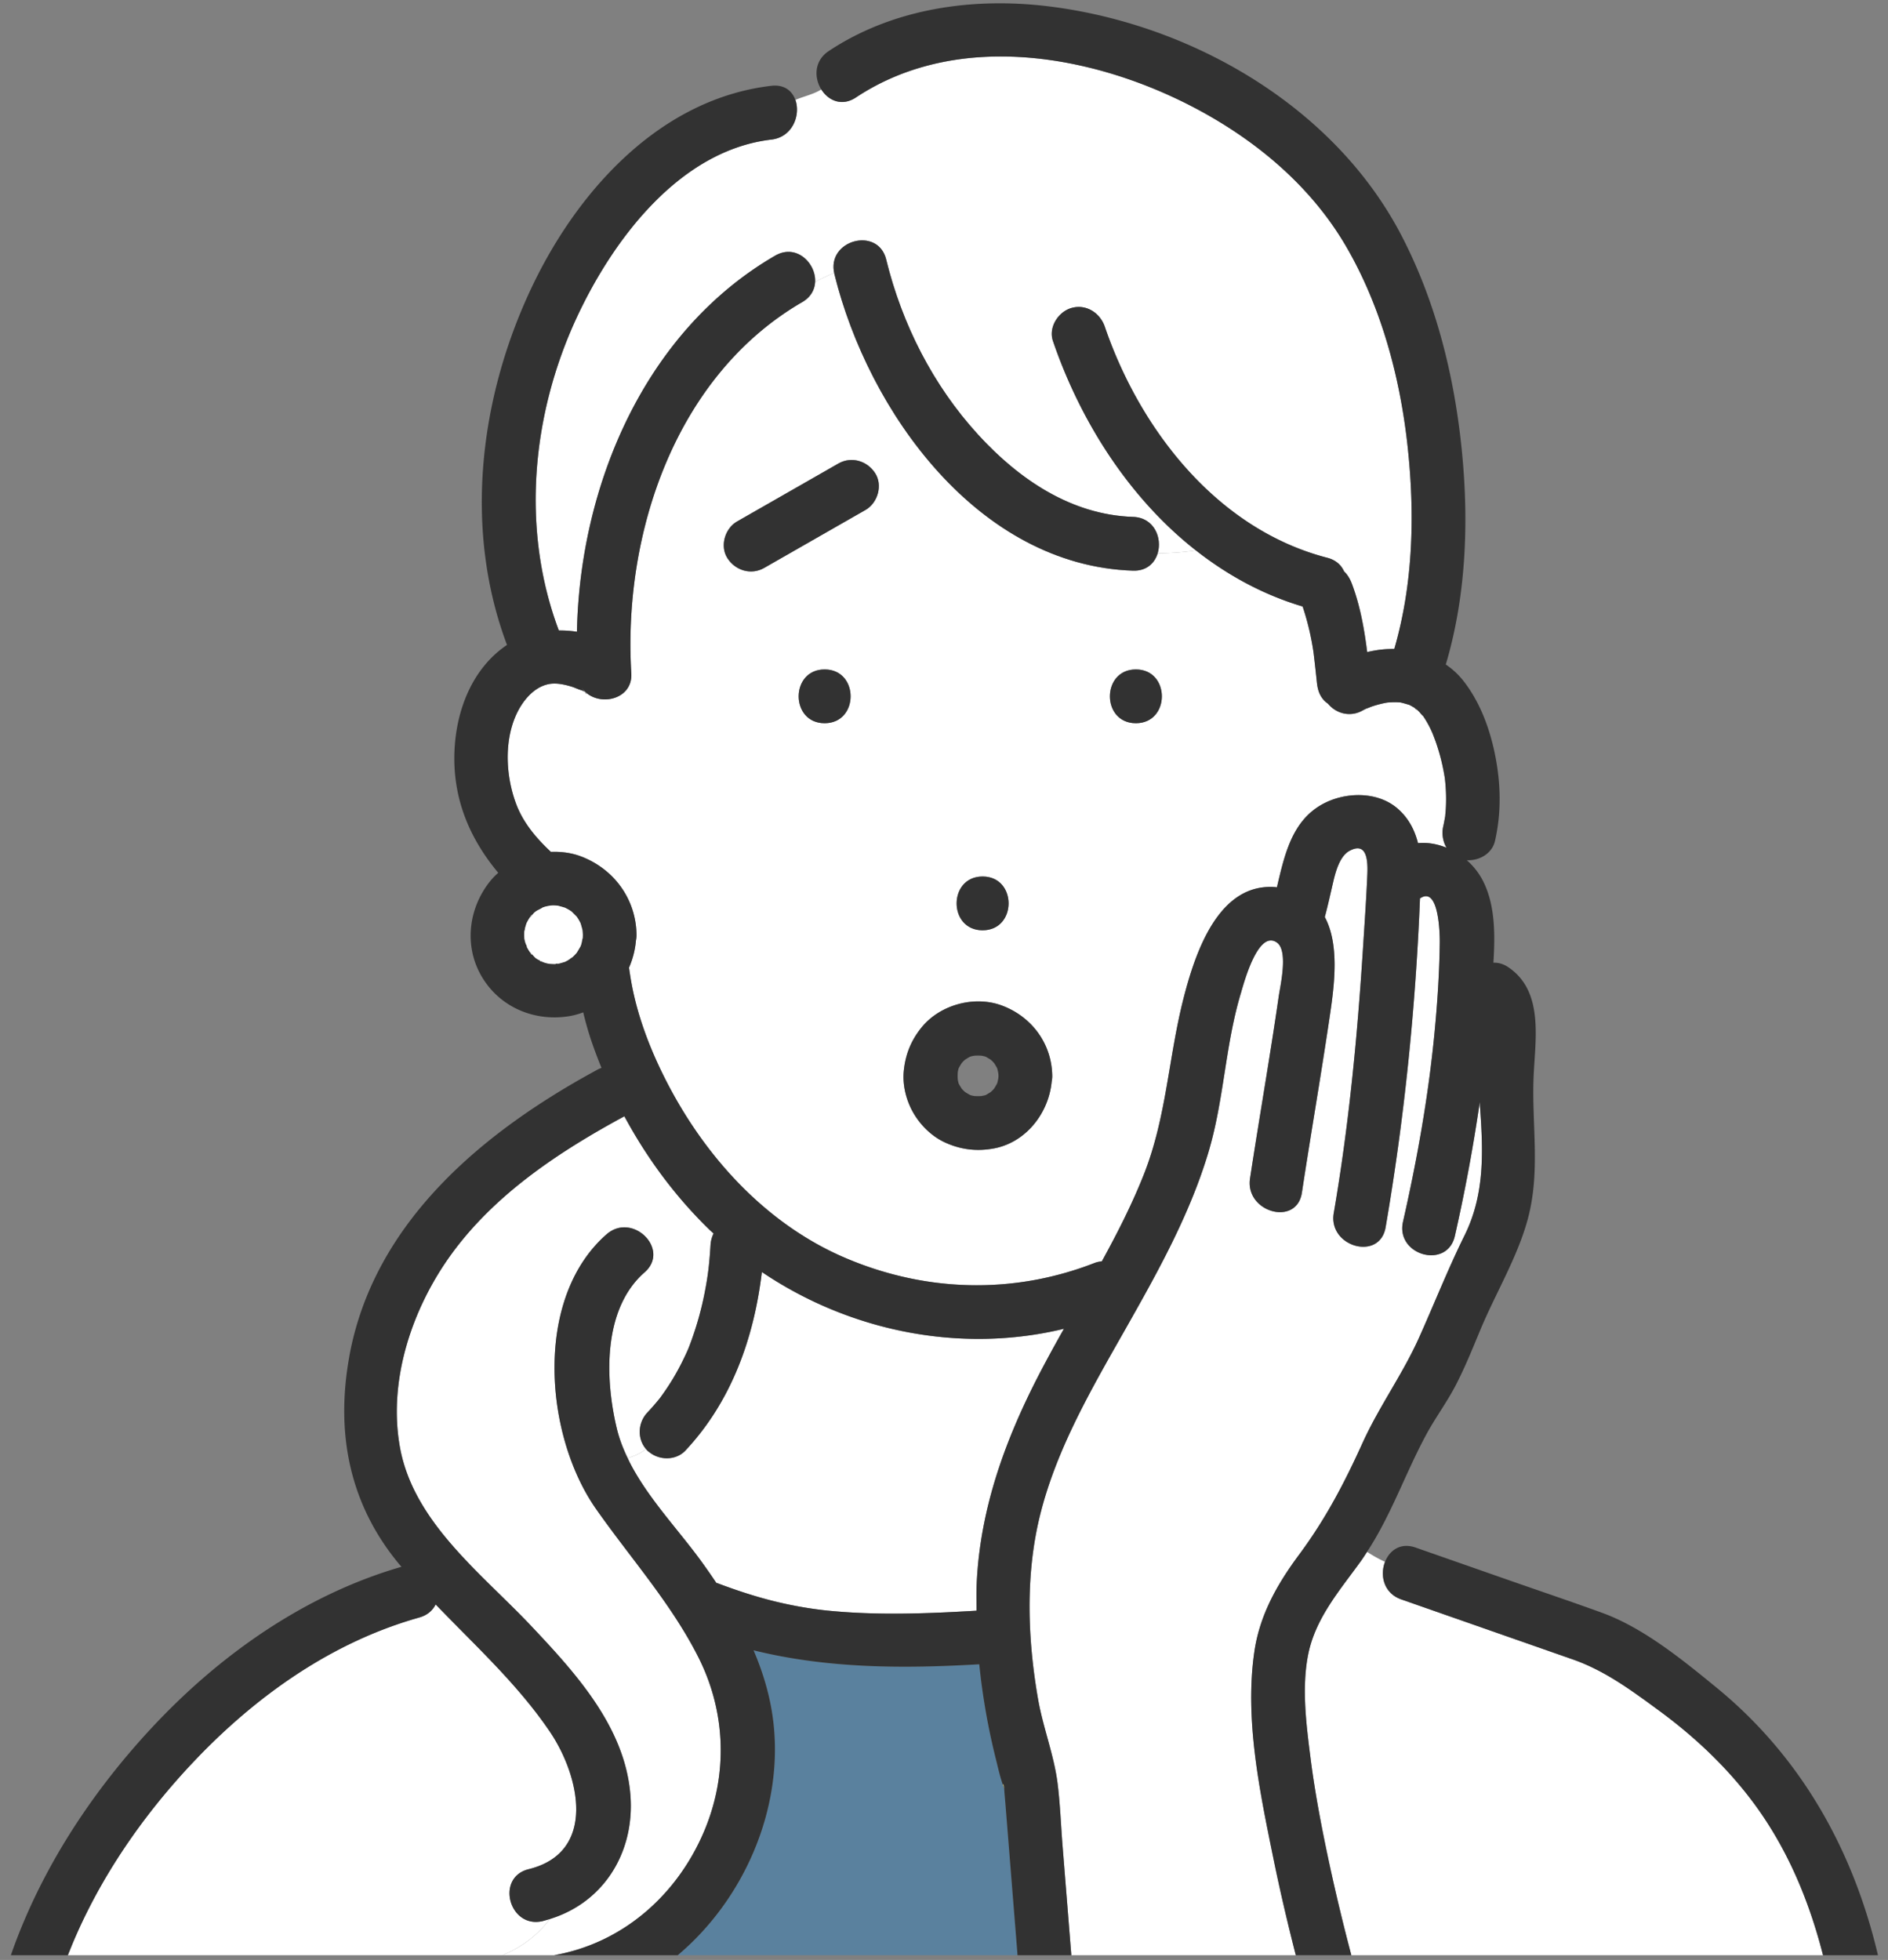 <svg width="158" height="164" viewBox="0 0 158 164" fill="none" xmlns="http://www.w3.org/2000/svg"><rect x="0" y="0" width="158" height="164" fill="#808080" stroke="none"/><g clip-path="url(#a)"><path d="M114.218 59.343l.129-.046.059-.026c-.063.025-.124.05-.188.072zm-30.181 90.286c-.023-.375-.12-.431-.089-.233.034.09.055.188.092.275l-.004-.042zm.042.158c-.016-.036-.023-.079-.038-.116v.01c.016.039.017.06.038.106zm34.598-90.349c-.039-.015-.078-.045-.117-.074l.037.034c.028.014.044.025.08.039v.001zm-.142-.096c-.05-.051-.083-.065-.101-.066.041.032.082.058.125.089l-.024-.023z" fill="#FFE164"/><path d="M46.05 160.531c-.194.061-.369.147-.569.197-.015.004-.028.011-.044.015-2.817.692-4.007-3.648-1.196-4.339 5.747-1.412 4.268-7.823 1.775-11.503-2.684-3.961-6.246-7.206-9.56-10.649-.24.492-.683.9-1.366 1.092-7.532 2.113-14.036 6.831-19.307 12.516-4.228 4.56-7.835 9.912-10.104 15.743H42.05c1.53-.633 2.89-1.601 4-3.072z" fill="#fff"/><path d="M58.453 138.686c-2.272-4.509-5.694-8.318-8.577-12.429a15.48 15.48 0 0 1-.768-1.215c-3.633-6.346-4.09-16.735 1.654-21.759 2.172-1.9 5.365 1.272 3.181 3.182-3.51 3.07-3.322 8.94-2.314 13.102.205.848.532 1.654.91 2.441.572-.193 1.122-.407 1.515-.778-.74-.883-.668-2.195.12-3.034a21.281 21.281 0 0 0 .992-1.133c.129-.16-.061.096.143-.187.363-.503.709-1.015 1.028-1.548.34-.571.653-1.159.938-1.76.317-.666.349-.75.602-1.445a26.82 26.82 0 0 0 1.11-4.043c.274-1.403.383-2.408.474-3.905.02-.343.113-.668.255-.963-.099-.092-.203-.176-.3-.27-2.874-2.781-5.272-6.021-7.165-9.536-5.432 2.939-10.837 6.506-14.506 11.579-3.27 4.519-5.293 10.537-4.273 16.138 1.143 6.27 6.83 10.533 10.98 14.93 3.732 3.956 7.845 8.455 8.302 14.129.383 4.753-2.188 8.933-6.704 10.349-1.11 1.471-2.471 2.44-4 3.072h4.32c5.732-1.002 10.288-5.021 12.55-10.357 2.01-4.74 1.84-9.979-.468-14.56z" fill="#fff"/><path d="M63.758 106.436c-.657 5.503-2.538 10.825-6.4 14.942-.78.83-2.139.833-3 .147-.061-.049-.127-.091-.182-.147-.047-.046-.08-.099-.12-.148-.393.371-.944.585-1.515.778.074.153.133.311.21.462 1.538 2.955 4.03 5.548 5.939 8.175.431.594.85 1.197 1.258 1.806.02.007.041.007.062.014 1.541.58 3.105 1.101 4.703 1.501 1.492.373 3.089.652 4.404.788 4.183.433 8.413.273 12.608.021-.004-.779-.025-1.56.013-2.336.305-6.286 2.406-12.023 5.285-17.563a122.115 122.115 0 0 1 2.014-3.688c-8.652 2.097-17.925.222-25.279-4.751v-.001z" fill="#fff"/><path d="M84.04 149.682a1.679 1.679 0 0 1-.092-.286c-.256-.706-.424-1.48-.602-2.189a56.03 56.03 0 0 1-1.394-7.948c-6.412.376-12.724.355-18.887-1.169.849 1.99 1.463 4.075 1.688 6.297.725 7.167-2.545 14.594-8.035 19.216h28.44c-.34-4.229-.678-8.458-1.019-12.687-.032-.411-.073-.822-.099-1.234z" fill="#5081A5" fill-opacity=".8"/><path d="M109.462 138.525c-.529 2.761-.14 5.8.211 8.563.383 3.015.962 6.007 1.602 8.977a173.602 173.602 0 0 0 1.816 7.539h39.471c-1.037-4.054-2.573-7.94-4.915-11.465-2.327-3.505-5.409-6.508-8.793-8.991-2.38-1.747-4.567-3.361-7.227-4.292l-14.365-5.026c-1.471-.515-1.795-2.018-1.356-3.142a11.563 11.563 0 0 1-1.498-.836c-.166.253-.327.51-.505.758-1.791 2.487-3.847 4.814-4.441 7.915zm11.318-69.366c.065-.286.115-.574.167-.862v-.018c.007-.135.026-.269.036-.404.038-.511.046-1.024.027-1.537-.01-.276-.028-.552-.053-.828l-.035-.341-.013-.096c-.09-.551-.2-1.097-.34-1.637a17.29 17.29 0 0 0-.425-1.391c-.079-.224-.169-.444-.252-.667-.046-.103-.091-.207-.14-.309a8.117 8.117 0 0 0-.596-1.061c-.014-.02-.037-.06-.06-.096l-.011-.007c-.128-.103-.228-.258-.347-.374-.046-.046-.095-.089-.143-.134-.155-.073-.194-.125-.162-.123-.026-.02-.053-.043-.078-.059-.124-.079-.254-.145-.383-.217l-.012-.007c-.246-.074-.487-.15-.739-.207-.1-.006-.201-.017-.301-.02-.255-.008-.507.006-.761.02l-.043.004c-.06.01-.12.019-.18.031a8.934 8.934 0 0 0-1.234.337 4.617 4.617 0 0 0-.106.041c.12-.042.131-.037-.25.099l-.01.004c-.103.049-.207.1-.306.156-1.007.568-2.188.281-2.894-.571a2.327 2.327 0 0 1-.273-.221c-.451-.451-.595-.978-.659-1.591a127.71 127.71 0 0 0-.276-2.47 22.182 22.182 0 0 0-.913-3.852c-3.307-.982-6.282-2.622-8.927-4.698-1.07.163-2.14.227-3.21.248-.25.824-.931 1.486-2.058 1.449-12.947-.426-22.162-13.29-24.998-24.837-.007-.026-.005-.049-.011-.075a12.89 12.89 0 0 0-1.6.766c-.035.637-.355 1.258-1.076 1.677-10.6 6.15-15.014 19.342-14.303 31.066.142 2.339-3.068 2.913-4.193 1.136.13.204.22.33.29.424.19.153.218.287 0 0a.853.853 0 0 0-.306-.162c-.262-.072-.52-.208-.786-.289-.622-.187-1.328-.346-1.977-.2-1.261.283-2.194 1.487-2.69 2.615-1 2.277-.826 5.163.044 7.45.58 1.525 1.666 2.822 2.89 3.961.852-.032 1.705.074 2.498.372 2.772 1.042 4.626 3.574 4.667 6.558.002.163-.015.321-.047.472a7.156 7.156 0 0 1-.583 2.286c.058.393.116.787.185 1.174.549 3.069 1.727 6.036 3.18 8.784 3.233 6.112 8.236 11.533 14.664 14.298 6.721 2.891 14.092 3.116 20.91.462.222-.086.43-.125.63-.143 1.293-2.355 2.513-4.745 3.505-7.243 1.913-4.812 2.068-9.816 3.333-14.762.976-3.82 2.945-9.796 7.816-9.297.639-2.719 1.258-5.614 3.905-7.002 1.886-.989 4.513-1.024 6.174.4.928.795 1.45 1.809 1.726 2.909.812-.077 1.623.077 2.383.382a2.503 2.503 0 0 1-.274-1.776l.004.003zm-38.55 4.183c2.9 0 2.894 4.5 0 4.5-2.895 0-2.897-4.5 0-4.5zM69.01 60.516c-2.9 0-2.895-4.5 0-4.5 2.897 0 2.897 4.5 0 4.5zm3.422-17.845l-1.048.599-7.429 4.249c-1.094.626-2.413.225-3.078-.807-.654-1.015-.215-2.494.807-3.078l1.047-.599 7.43-4.249c1.093-.626 2.412-.225 3.078.807.654 1.015.215 2.494-.807 3.078zM88.01 90.494c-.242 2.652-2.167 5.122-4.87 5.608-1.42.256-2.749.095-4.06-.507-1.076-.493-2-1.391-2.603-2.401-.617-1.034-.965-2.352-.847-3.557.135-1.41.623-2.615 1.526-3.708 1.553-1.878 4.419-2.642 6.7-1.786 2.492.934 4.165 3.193 4.201 5.88.002.163-.015.319-.047.471zm7.047-29.978c-2.9 0-2.896-4.5 0-4.5 2.894 0 2.895 4.5 0 4.5z" fill="#fff"/><path d="M74.163 21.717c1.334 5.426 3.919 10.527 7.703 14.661 3.403 3.719 7.77 6.702 12.956 6.872 1.764.058 2.448 1.754 2.06 3.048l-.003.003c1.07-.02 2.141-.085 3.211-.248-.068-.053-.142-.099-.209-.153-5.493-4.389-9.492-10.733-11.76-17.365-.394-1.155.453-2.46 1.573-2.768 1.222-.336 2.374.422 2.767 1.572 2.933 8.579 9.377 16.945 18.613 19.334.729.188 1.182.622 1.413 1.146.31.289.511.654.666 1.07.688 1.842 1.023 3.749 1.266 5.678a9.424 9.424 0 0 1 2.269-.265c1.594-5.482 1.727-11.346 1.109-16.991-.632-5.78-2.218-11.686-5.167-16.73-2.683-4.589-6.74-8.177-11.316-10.818-8.7-5.02-20.788-7.497-29.68-1.604-1.183.783-2.32.253-2.9-.677-.617.396-1.453.576-2.168.875.45 1.267-.227 3.115-2.008 3.323-7.676.896-13.237 8.355-16.258 14.82-3.804 8.143-4.721 17.772-1.531 26.253a9.859 9.859 0 0 1 1.516.11c.25-12.307 5.69-25.148 16.583-31.468 1.323-.767 2.569-.049 3.094 1.012.184.373.275.788.254 1.196a13.028 13.028 0 0 1 1.6-.766c-.594-2.761 3.665-3.907 4.35-1.121l-.002.001zm30.819 116.441c.454-3.047 1.912-5.612 3.723-8.05 2.216-2.985 3.784-5.973 5.317-9.354 1.385-3.054 3.355-5.752 4.725-8.801 1.287-2.864 2.427-5.766 3.82-8.58 1.719-3.473 1.557-7.096 1.286-10.838-.008-.11-.005-.221-.011-.332a144.853 144.853 0 0 1-2.087 11.22c-.64 2.828-4.978 1.624-4.339-1.196 1.182-5.219 2.125-10.493 2.637-15.822.24-2.506.409-5.028.438-7.546.007-.615-.055-4.695-1.596-3.717-.02.013-.039.018-.059.03-.369 9.205-1.315 18.463-2.877 27.527-.492 2.853-4.827 1.636-4.339-1.196 1.266-7.342 1.973-14.734 2.447-22.165.124-1.943.26-3.888.349-5.833.046-.995.19-3.21-1.483-2.307-.789.426-1.145 1.689-1.341 2.526-.237 1.011-.454 2.013-.722 3.01 1.23 2.284.809 5.641.441 8.13-.736 4.986-1.598 9.954-2.358 14.936-.435 2.858-4.771 1.637-4.339-1.196.775-5.085 1.669-10.154 2.403-15.246.125-.866.818-3.807-.158-4.49-1.586-1.109-2.775 3.45-3.006 4.216-1.319 4.365-1.413 8.964-2.724 13.341-1.564 5.22-4.25 10.032-6.922 14.749-2.819 4.976-5.786 10.025-7.17 15.627-1.234 4.992-1.043 10.348-.162 15.385.412 2.354 1.33 4.668 1.63 7.022.219 1.729.28 3.492.419 5.229l.734 9.167h18.786a169.94 169.94 0 0 1-1.848-7.97c-1.14-5.59-2.464-11.758-1.612-17.475l-.002-.001z" fill="#fff"/><path d="M70.162 38.786l-7.43 4.249-1.047.599c-1.022.584-1.462 2.064-.806 3.078.665 1.032 1.985 1.433 3.078.807l7.428-4.25 1.047-.598c1.022-.585 1.462-2.064.808-3.078-.665-1.032-1.986-1.433-3.078-.807zm24.896 17.23c-2.896 0-2.9 4.5 0 4.5s2.9-4.5 0-4.5zM82.23 73.342c-2.897 0-2.9 4.5 0 4.5s2.9-4.5 0-4.5zM69.011 56.016c-2.895 0-2.9 4.5 0 4.5s2.9-4.5 0-4.5zm25.811-8.265c1.129.037 1.81-.626 2.06-1.452.388-1.294-.294-2.99-2.06-3.048-5.187-.171-9.553-3.154-12.957-6.872-3.783-4.134-6.368-9.235-7.701-14.661-.69-2.811-5.032-1.62-4.34 1.196 2.837 11.547 12.05 24.412 24.998 24.837zm-45.89 10.156c.19.153.218.287 0 0zm69.664 1.493l-.037-.035c-.043-.03-.084-.057-.125-.089-.032-.002.008.05.162.123z" fill="#323232"/><path d="M29.227 113.542c-1.148 6.368.005 12.316 4.178 17.34.062.075.13.146.192.22-8.127 2.354-15.284 7.415-20.997 13.577-5.046 5.443-9.243 11.883-11.692 18.925H5.68c2.27-5.831 5.876-11.183 10.104-15.743 5.271-5.685 11.774-10.403 19.307-12.516.684-.192 1.125-.6 1.365-1.092 3.315 3.444 6.878 6.688 9.561 10.649 2.493 3.68 3.972 10.091-1.775 11.503-2.81.691-1.62 5.032 1.196 4.339.016-.004.03-.011.044-.015 4.884-1.224 7.672-5.591 7.273-10.547-.457-5.673-4.57-10.173-8.302-14.129-4.149-4.397-9.835-8.661-10.979-14.93-1.02-5.601 1.003-11.619 4.272-16.138 3.67-5.073 9.074-8.64 14.506-11.579 1.893 3.515 4.291 6.755 7.165 9.536.097.094.203.178.3.27a2.58 2.58 0 0 0-.255.963c-.09 1.497-.199 2.502-.473 3.905a26.82 26.82 0 0 1-1.11 4.043c-.254.695-.286.78-.602 1.445a20.891 20.891 0 0 1-.939 1.76 21.513 21.513 0 0 1-1.028 1.548c-.204.283-.013.027-.143.187a20.392 20.392 0 0 1-.991 1.133c-.83.886-.878 2.303 0 3.182.056.056.121.099.182.147.862.686 2.22.683 3-.147 3.863-4.116 5.745-9.439 6.4-14.942 7.355 4.972 16.627 6.847 25.28 4.751a124.38 124.38 0 0 0-2.015 3.688c-2.88 5.54-4.98 11.278-5.285 17.563-.039.776-.017 1.556-.013 2.336-4.194.252-8.425.412-12.609-.021a32.992 32.992 0 0 1-4.403-.788c-1.599-.4-3.162-.921-4.704-1.501-.02-.008-.04-.008-.062-.014a57.13 57.13 0 0 0-1.258-1.806c-1.91-2.627-4.4-5.22-5.938-8.175-.483-.928-.878-1.89-1.123-2.902-1.008-4.163-1.195-10.033 2.315-13.102 2.184-1.91-1.009-5.082-3.182-3.182-5.744 5.024-5.286 15.413-1.654 21.759.243.424.5.83.77 1.215 2.882 4.111 6.304 7.92 8.575 12.429 2.308 4.581 2.478 9.82.468 14.56-2.262 5.335-6.819 9.354-12.55 10.357h10.347c5.49-4.622 8.76-12.049 8.034-19.216-.225-2.222-.839-4.307-1.688-6.297 6.163 1.524 12.475 1.545 18.888 1.169a56.03 56.03 0 0 0 1.394 7.948c.178.709.345 1.483.602 2.189-.031-.198.067-.141.088.233l.003.042c.015.037.022.08.038.116-.02-.045-.022-.066-.038-.106.025.412.066.823.1 1.234l1.017 12.687h4.5l-.735-9.167c-.139-1.736-.2-3.5-.418-5.229-.299-2.354-1.218-4.668-1.63-7.022-.88-5.037-1.072-10.393.161-15.385 1.385-5.602 4.353-10.651 7.172-15.627 2.672-4.717 5.358-9.528 6.921-14.749 1.311-4.376 1.405-8.976 2.724-13.341.231-.766 1.42-5.325 3.006-4.216.976.683.283 3.624.158 4.49-.734 5.091-1.628 10.16-2.403 15.246-.432 2.833 3.904 4.055 4.339 1.196.759-4.983 1.622-9.95 2.358-14.936.367-2.489.789-5.847-.441-8.13.268-.997.484-1.999.722-3.01.196-.836.551-2.1 1.341-2.526 1.673-.902 1.529 1.312 1.483 2.307-.089 1.945-.225 3.89-.349 5.833-.473 7.431-1.181 14.824-2.447 22.165-.488 2.832 3.847 4.049 4.339 1.196 1.562-9.065 2.508-18.322 2.877-27.527.02-.012.039-.017.059-.03 1.541-.978 1.604 3.103 1.596 3.717-.029 2.518-.198 5.04-.438 7.546-.511 5.329-1.454 10.603-2.637 15.822-.639 2.82 3.699 4.024 4.339 1.196.84-3.708 1.541-7.454 2.087-11.22.006.11.003.221.011.332.271 3.743.432 7.365-1.286 10.838-1.392 2.814-2.533 5.716-3.82 8.58-1.37 3.049-3.34 5.747-4.725 8.801-1.533 3.381-3.101 6.369-5.317 9.354-1.81 2.438-3.268 5.003-3.723 8.05-.852 5.717.472 11.885 1.612 17.475.545 2.67 1.174 5.326 1.848 7.97h4.649a173.602 173.602 0 0 1-1.816-7.539c-.64-2.97-1.219-5.962-1.602-8.977-.351-2.762-.741-5.801-.211-8.563.594-3.101 2.651-5.428 4.442-7.915.178-.248.339-.504.505-.758 2.018-3.079 3.19-6.538 4.936-9.781.762-1.416 1.727-2.705 2.468-4.129.787-1.513 1.427-3.105 2.082-4.679 1.258-3.019 3.049-5.971 3.926-9.119 1.136-4.075.352-7.962.525-12.071.131-3.1.876-7.116-2.112-9.133-.431-.291-.857-.399-1.252-.381.147-2.401.161-4.954-.962-7.013a5.831 5.831 0 0 0-1.268-1.566c1.038.057 2.12-.538 2.366-1.625.54-2.385.482-4.809 0-7.199-.449-2.224-1.283-4.474-2.708-6.257a6.606 6.606 0 0 0-1.413-1.294c1.618-5.436 1.906-11.313 1.431-16.924-.556-6.575-2.107-13.169-5.179-19.044C111.617 8.875 99.698 2.034 87.877.546c-6.373-.802-13.087.122-18.52 3.723-1.231.816-1.238 2.233-.629 3.209.58.93 1.717 1.46 2.9.677 8.891-5.893 20.981-3.416 29.68 1.604 4.576 2.641 8.634 6.229 11.316 10.818 2.949 5.044 4.535 10.95 5.167 16.73.617 5.645.485 11.509-1.109 16.991a9.325 9.325 0 0 0-2.269.265c-.243-1.929-.579-3.836-1.266-5.678-.155-.415-.357-.781-.666-1.07-.231-.524-.684-.958-1.413-1.146-9.236-2.389-15.68-10.755-18.612-19.334-.394-1.149-1.546-1.908-2.769-1.572-1.118.308-1.965 1.613-1.572 2.768 2.268 6.632 6.267 12.977 11.76 17.365 2.695 2.153 5.744 3.843 9.136 4.851a22.18 22.18 0 0 1 .913 3.852c.101.822.189 1.646.276 2.47.064.613.208 1.14.659 1.591.08.08.175.151.273.221.706.851 1.887 1.14 2.894.571.1-.056.203-.106.306-.156l.01-.004-.129.046c.063-.022.126-.047.189-.072-.021.009-.042.017-.06.026.381-.136.371-.14.251-.099.035-.013.07-.028.106-.04a8.833 8.833 0 0 1 1.234-.338c.06-.012.12-.021.18-.031l.043-.004c.254-.015.507-.029.761-.02.1.003.2.014.301.02.252.057.493.133.739.207l.012.007c.128.072.258.139.383.217.025.016.052.039.078.059.019.001.051.016.101.066l.024.022c.039.028.078.059.117.074-.037-.014-.052-.026-.08-.039.048.044.097.088.143.134.118.116.219.271.347.374l.011.007c.022.037.046.076.06.096.227.337.422.694.596 1.061.048.102.094.206.14.31.083.221.172.441.252.666.161.457.303.922.425 1.391.141.54.25 1.086.34 1.637l.013.096.035.341c.025.275.043.551.053.828.019.512.011 1.026-.027 1.537-.01.135-.029.269-.036.404v.018c-.053.288-.103.576-.168.862a2.508 2.508 0 0 0 .274 1.776c-.761-.306-1.572-.459-2.383-.382-.276-1.1-.798-2.114-1.726-2.909-1.661-1.423-4.289-1.388-6.174-.4-2.646 1.388-3.266 4.283-3.905 7.002-4.872-.499-6.84 5.477-7.817 9.297-1.265 4.945-1.42 9.949-3.332 14.762-.992 2.498-2.212 4.888-3.504 7.243-.2.018-.409.057-.63.143-6.819 2.654-14.19 2.429-20.912-.462-6.427-2.765-11.43-8.186-14.663-14.298-1.453-2.748-2.632-5.715-3.18-8.784a37.275 37.275 0 0 1-.185-1.174 7.156 7.156 0 0 0 .582-2.286c.032-.151.05-.309.047-.472-.04-2.985-1.895-5.517-4.667-6.558-.793-.298-1.645-.404-2.497-.372-1.225-1.14-2.31-2.436-2.89-3.961-.87-2.287-1.046-5.173-.045-7.45.495-1.128 1.43-2.333 2.691-2.615.65-.145 1.356.013 1.976.2.266.08.524.217.787.29a.838.838 0 0 1 .306.161 5.977 5.977 0 0 1-.29-.424c1.125 1.777 4.335 1.203 4.193-1.136-.71-11.724 3.703-24.916 14.303-31.066 1.185-.688 1.294-1.919.822-2.873-.526-1.06-1.772-1.78-3.095-1.012C53.97 27.715 48.53 40.556 48.28 52.863a9.735 9.735 0 0 0-1.516-.11c-3.189-8.482-2.273-18.11 1.532-26.253 3.021-6.465 8.582-13.924 16.257-14.82 1.782-.208 2.46-2.056 2.008-3.323-.268-.754-.934-1.302-2.008-1.177-9.219 1.076-16.079 8.621-19.93 16.6-4.476 9.276-5.878 20.404-2.194 30.184-2.924 1.968-4.262 5.485-4.397 8.913-.159 4.02 1.328 7.359 3.663 10.154-.219.198-.43.404-.618.631-1.88 2.281-2.285 5.506-.739 8.094 1.546 2.587 4.5 3.777 7.416 3.252a6.169 6.169 0 0 0 1.053-.298c.212.87.453 1.734.75 2.586.24.694.503 1.381.78 2.061-.094.037-.188.067-.284.119-9.583 5.174-18.794 12.775-20.829 24.065l.004.001zm19.545-35.328c0 .093-.007.186-.01.279-.052.161-.07.36-.118.514a2.348 2.348 0 0 1-.062.176c-.107.187-.213.369-.329.551-.051.056-.103.117-.155.17a5.658 5.658 0 0 1-.175.171c-.01.01-.022.016-.033.025.038-.022.055-.033.112-.063-.178.094-.337.236-.514.335-.067.038-.137.071-.205.108-.18.054-.36.11-.544.152.037.002.056 0 .104.005-.08-.008-.17.01-.258.019.03-.001.06 0 .101-.009l.052-.014c-.238-.013-.287.02-.202.027h-.018c-.187.01-.372-.003-.558-.014-.104-.023-.208-.045-.31-.073-.076-.021-.15-.047-.224-.073.021.016.036.021.06.041-.023-.019-.056-.031-.082-.048l-.11-.036c-.125-.04-.129-.079-.06-.063-.1-.048-.203-.093-.289-.148a2.382 2.382 0 0 1-.137-.094c-.099-.098-.209-.225-.32-.343.053.082.02.109-.06-.013l-.074-.113c-.018-.015-.036-.039-.054-.051.021.014.03.025.046.039-.04-.061-.082-.121-.12-.184a4.966 4.966 0 0 1-.12-.215l-.005-.01c.008.036.013.05.023.098-.012-.062-.036-.123-.057-.185.01.028.02.056.034.087-.05-.225-.074-.247-.06-.171-.04-.109-.082-.217-.109-.326-.018-.073-.033-.147-.049-.221v-.002a4.844 4.844 0 0 1-.005-.589v-.009a1.458 1.458 0 0 1-.024.094c.022-.08.03-.168.048-.25l.008-.028a1.17 1.17 0 0 0-.032.184c.066-.248.066-.288.047-.236.04-.158.087-.312.137-.466.055-.099.105-.201.163-.299.037-.061.077-.12.116-.18-.017.013-.022.021-.042.035.02-.013.036-.037.054-.053l.04-.06c.076-.123.134-.143.126-.104.068-.081.135-.165.201-.226.026-.024.102-.081.151-.119.165-.103.384-.187.54-.301.08-.027.157-.055.238-.077.072-.02.32-.064.42-.086a4.27 4.27 0 0 1 .317-.006c.088.001.175.008.263.012.215.053.425.112.636.178.101.057.21.106.307.164.07.042.14.086.207.132l.025.016.005.005c.143.142.286.284.427.427.053.08.108.159.158.242.058.097.107.197.161.296.06.192.112.383.161.577.001-.041 0-.068.004-.122-.005.048.001.101.004.152l.018.066c.025.099.01.152-.008.135.006.057.013.114.013.167l.005.001z" fill="#323232"/><path d="M44.3 79.631c.019.012.037.037.055.051l-.008-.012c-.019-.014-.026-.025-.047-.039zm2.286 1.024c.086-.01.177-.027.258-.019-.049-.005-.068-.003-.105-.005-.017.004-.033.011-.051.014-.044.009-.072.008-.102.009v.001zm-2.46-1.296c-.01-.048-.015-.062-.023-.098-.017-.031-.025-.058-.035-.087.022.062.046.123.058.185zm.268-2.675l-.04.06a1.6 1.6 0 0 0 .166-.164c.01-.04-.05-.02-.127.104zm1.092 3.856c-.023-.02-.038-.025-.06-.041l-.022-.007c.026.017.06.029.082.048zm-.192-.084c.037.012.074.023.11.036-.055-.034-.108-.07-.17-.099-.069-.016-.066.023.06.063zm-.866-.661c.08.122.113.095.06.013a1.705 1.705 0 0 0-.133-.126c.026.037.049.075.074.113zm-.524-2.008c-.019.082-.027.17-.049.25.012-.038.018-.063.026-.094a.977.977 0 0 1 .032-.184l-.01.028zm.396-.989c.02-.014.026-.022.043-.035l.01-.018c-.017.016-.034.04-.053.053z" fill="#fff"/><path d="M48.578 77.238c-.053-.099-.104-.199-.16-.296-.05-.083-.105-.162-.158-.242l-.427-.427-.005-.005-.026-.016a4.518 4.518 0 0 0-.206-.132c-.098-.059-.206-.108-.307-.164a11.51 11.51 0 0 0-.636-.178c-.088-.005-.175-.011-.264-.012-.106-.002-.212 0-.318.006-.099.022-.346.066-.418.086-.081.023-.16.05-.239.077-.156.114-.375.199-.54.301-.049.038-.125.095-.15.119-.067.061-.133.145-.201.226-.007.029-.062.095-.178.182-.038.06-.078.118-.115.18-.058.098-.108.199-.163.299-.05.155-.099.309-.138.466.018-.052.018-.012-.047.236v.009a4.63 4.63 0 0 0 .004.589v.002c.015.074.03.147.048.221.028.109.07.218.11.326-.014-.076.01-.053.06.171l.004.01c.038.073.079.144.12.215.038.063.08.123.12.184.07.055.117.101.14.138.112.118.221.245.322.343.044.032.09.064.136.094.087.055.19.1.29.148a.647.647 0 0 1 .192.106c.074.025.148.051.224.073.102.029.206.051.31.073.185.01.37.023.557.015h.019c-.085-.008-.036-.041.202-.029.183-.042.362-.098.543-.152.067-.037.139-.07.206-.108.177-.099.336-.242.514-.335-.057.03-.075.041-.112.063-.276.155-.142.116 0 0 .01-.009.022-.015.032-.025.06-.055.118-.112.175-.171.053-.053.102-.114.156-.17.116-.181.221-.363.329-.551.025-.06.044-.121.062-.176.046-.154.066-.352.116-.514.005-.093.01-.185.011-.279 0-.053-.008-.111-.012-.167-.014-.014-.023-.096-.02-.231a10.493 10.493 0 0 0-.16-.577l-.002-.001z" fill="#fff"/><path d="M48.767 77.912c-.006-.023-.014-.044-.019-.066.005.068.005.133.012.2.017.018.032-.035.008-.134h-.002zm-.024-.219c-.005.054-.003.081-.004.122l.009.03c-.003-.051-.01-.104-.005-.152z" fill="#fff"/><path d="M45.404 80.492l.022.007a.623.623 0 0 0-.192-.106c.063.03.115.065.17.099zm-.884-3.912a1.423 1.423 0 0 1-.166.164l-.01.018c.115-.087.17-.153.176-.182zm-.165 3.102c.044.036.088.079.132.126a.646.646 0 0 0-.14-.138l.008.012zm3.535.417c-.276.155-.142.116 0 0zm.85-2.284c-.005.135.005.217.018.23-.007-.067-.007-.132-.01-.2l-.008-.03zm68.523 56.015l14.365 5.026c2.659.931 4.847 2.545 7.227 4.292 3.383 2.483 6.465 5.486 8.793 8.991 2.341 3.525 3.878 7.41 4.915 11.465h4.598c-2.068-8.772-6.416-16.583-13.506-22.387-2.82-2.308-6.122-5.008-9.575-6.261-2.689-.976-5.402-1.89-8.102-2.835l-7.517-2.63c-1.258-.44-2.18.242-2.552 1.197-.439 1.124-.115 2.628 1.356 3.142h-.002zM84.04 149.671c-.038-.087-.059-.185-.092-.275.01.065.045.163.093.286v-.01l-.001-.001zm-.181-65.528c-2.282-.856-5.147-.092-6.7 1.786-.904 1.093-1.392 2.297-1.528 3.708-.115 1.205.23 2.523.849 3.557.602 1.01 1.526 1.908 2.602 2.401 1.312.602 2.639.763 4.06.507 2.703-.486 4.627-2.956 4.87-5.608.032-.151.05-.308.047-.472-.037-2.687-1.709-4.944-4.2-5.879zm-.313 6.087c-.026.124-.046.249-.083.37-.008.03-.02.058-.03.087-.078.14-.159.275-.244.409a3.045 3.045 0 0 1-.133.145c-.046.046-.094.088-.141.132a8.759 8.759 0 0 1-.407.246l-.012.008c-.03.008-.069.018-.082.023-.088.027-.177.038-.266.059a4.332 4.332 0 0 1-.623 0c-.089-.02-.178-.032-.266-.059-.03-.009-.058-.02-.087-.03a8.323 8.323 0 0 1-.409-.244c-.049-.044-.099-.088-.145-.134l-.131-.14a8.291 8.291 0 0 1-.246-.407l-.008-.012-.023-.082c-.027-.087-.038-.177-.058-.265a4.332 4.332 0 0 1 0-.624c.02-.088.031-.178.058-.265l.03-.087c.078-.14.159-.275.245-.41.043-.049.088-.099.133-.145.046-.045.094-.088.14-.132.135-.085.267-.168.407-.246l.012-.008c.03-.008.069-.018.082-.023.088-.027.177-.038.266-.059.207-.015.415-.015.623 0 .089.02.178.032.266.059l.087.03c.14.078.274.159.41.245.049.044.097.088.144.134.045.045.088.094.132.14.085.134.168.267.246.406l.008.013.023.082c.037.121.058.246.082.37.004.069.013.137.014.207 0 .069-.01.138-.014.207z" fill="#323232"/></g><defs><clipPath id="a"><path fill="#fff" transform="translate(.61)" d="M0 0h157v164H0z"/></clipPath></defs></svg>